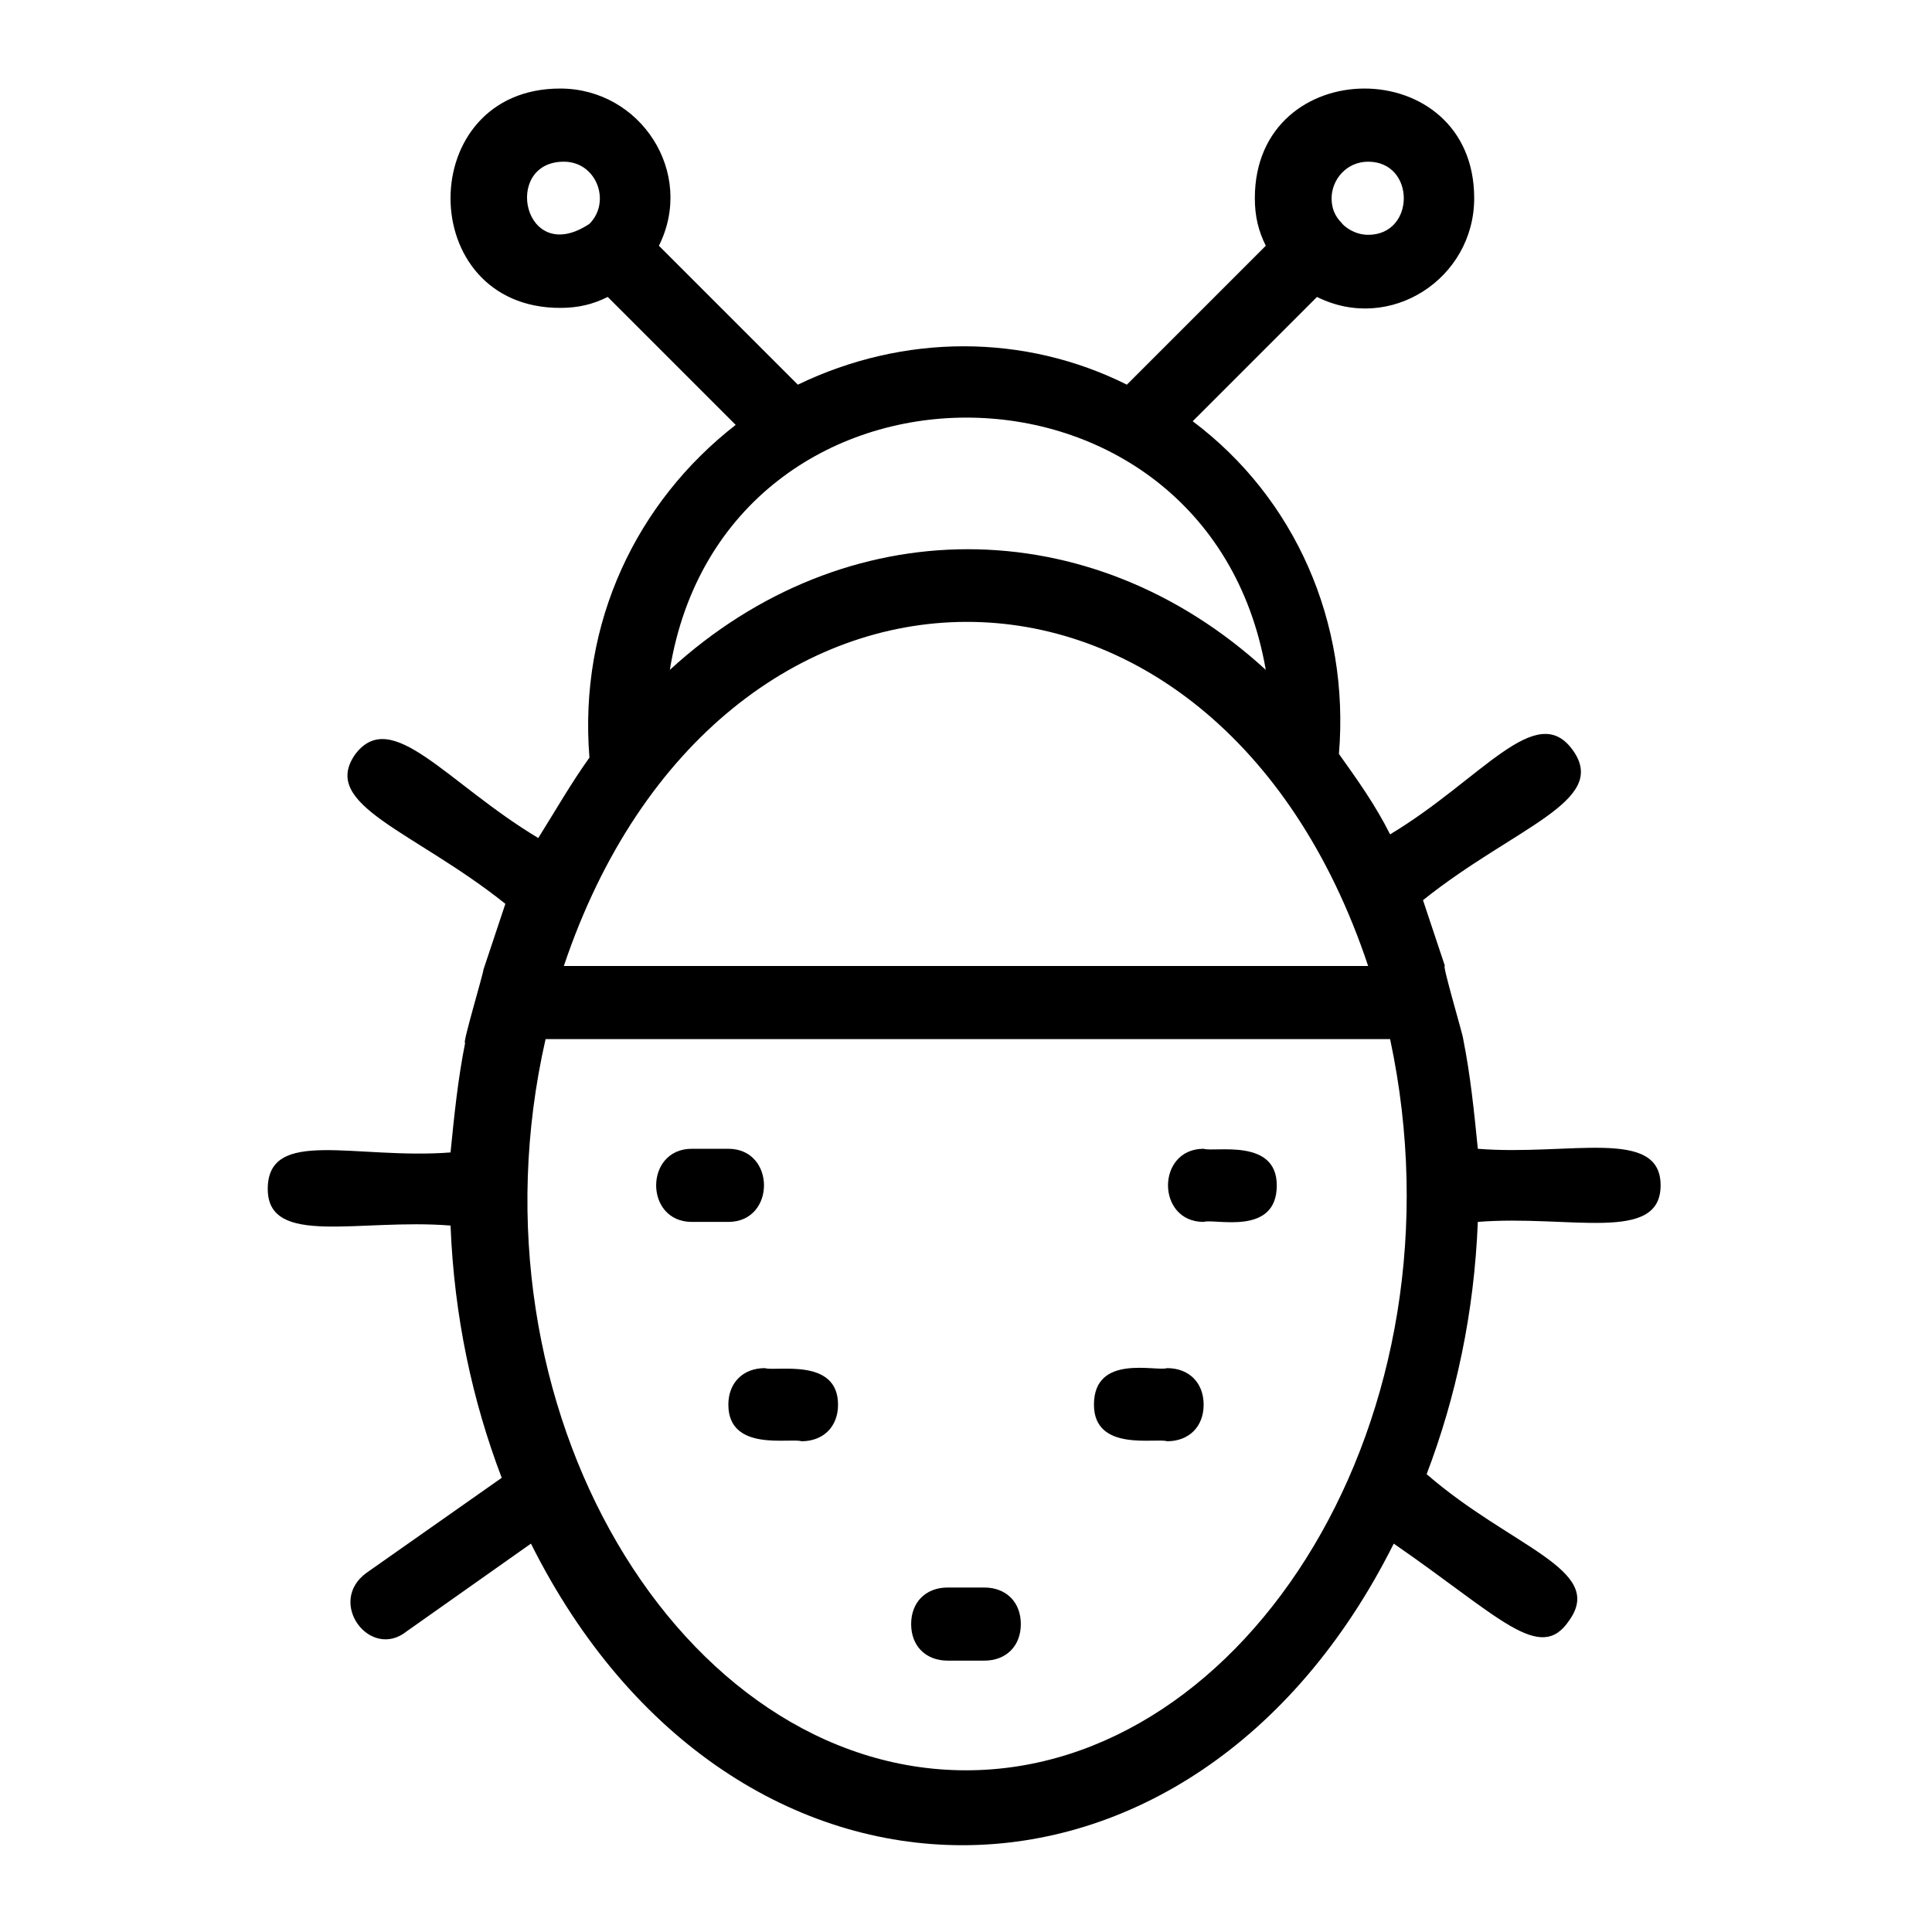 <?xml version="1.0" encoding="UTF-8"?>
<!-- Uploaded to: SVG Repo, www.svgrepo.com, Generator: SVG Repo Mixer Tools -->
<svg fill="#000000" width="800px" height="800px" version="1.1" viewBox="144 144 512 512" xmlns="http://www.w3.org/2000/svg">
 <g>
  <path d="m535.64 448.44c-0.969-9.688-1.938-19.379-3.875-29.066 0-0.969-5.812-20.348-4.844-19.379-1.938-5.812-3.875-11.625-5.812-17.441 24.223-19.379 49.41-26.16 39.723-39.723s-24.223 7.75-48.441 22.285c-3.875-7.75-8.719-14.531-13.562-21.316 2.906-34.879-11.625-67.82-38.754-88.168l32.941-32.941c19.379 9.688 41.66-4.844 41.66-26.16 0-38.754-58.133-38.754-58.133 0 0 4.844 0.969 8.719 2.906 12.594l-36.816 36.816c-27.129-13.562-59.102-13.562-87.199 0l-36.816-36.816c9.688-19.379-4.844-41.66-26.16-41.66-38.754 0-38.754 58.133 0 58.133 4.844 0 8.719-0.969 12.594-2.906l33.91 33.91c-26.16 20.348-41.66 52.32-38.754 88.168-4.844 6.781-8.719 13.562-13.562 21.316-24.223-14.531-38.754-34.879-48.441-22.285-9.688 13.562 15.5 20.348 39.723 39.723-1.938 5.812-3.875 11.625-5.812 17.441 0 0.969-5.812 20.348-4.844 19.379-1.938 9.688-2.906 19.379-3.875 29.066-25.191 1.938-48.441-6.781-48.441 9.688 0 15.5 24.223 7.75 48.441 9.688 0.969 24.223 5.812 46.504 13.562 66.852l-35.848 25.191c-10.656 7.75 0.969 23.254 10.656 15.5l32.941-23.254c53.289 106.57 175.36 106.57 228.65 0 28.098 19.379 38.754 31.973 46.504 20.348 9.688-13.562-15.5-19.379-37.785-38.754 7.75-20.348 12.594-42.629 13.562-66.852 24.223-1.938 48.441 5.812 48.441-9.688s-24.223-7.75-48.441-9.688zm-29.066-261.59c12.594 0 12.594 19.379 0 19.379-4.844 0-7.75-3.875-6.781-2.906-0.969-0.969-2.906-2.906-2.906-6.785 0-4.844 3.875-9.688 9.688-9.688zm-213.15 0c8.719 0 12.594 10.656 6.781 16.469-17.438 11.629-23.25-16.469-6.781-16.469zm186.02 134.67c-46.504-42.629-111.42-42.629-157.93 0 14.535-89.133 142.43-89.133 157.93 0zm27.129 78.48h-213.15c40.695-121.11 172.46-122.08 213.15 0zm-106.57 213.15c-75.57 0-133.7-95.918-111.42-193.77h223.81c21.312 99.793-37.789 193.77-112.39 193.77z"/>
  <path d="m462.98 448.44c-12.594 0-12.594 19.379 0 19.379 2.906-0.969 19.379 3.875 19.379-9.688-0.004-12.598-16.473-8.723-19.379-9.691z"/>
  <path d="m453.29 506.57c-2.906 0.969-19.379-3.875-19.379 9.688 0 12.594 16.469 8.719 19.379 9.688 5.812 0 9.688-3.875 9.688-9.688 0.004-5.812-3.875-9.688-9.688-9.688z"/>
  <path d="m337.02 448.44h-9.688c-12.594 0-12.594 19.379 0 19.379h9.688c12.594 0 12.594-19.379 0-19.379z"/>
  <path d="m346.71 506.57c-5.812 0-9.688 3.875-9.688 9.688 0 12.594 16.469 8.719 19.379 9.688 5.812 0 9.688-3.875 9.688-9.688 0-12.594-16.473-8.719-19.379-9.688z"/>
  <path d="m404.84 564.71h-9.688c-5.812 0-9.688 3.875-9.688 9.688s3.875 9.688 9.688 9.688h9.688c5.812 0 9.688-3.875 9.688-9.688s-3.875-9.688-9.688-9.688z"/>
 </g>
</svg>